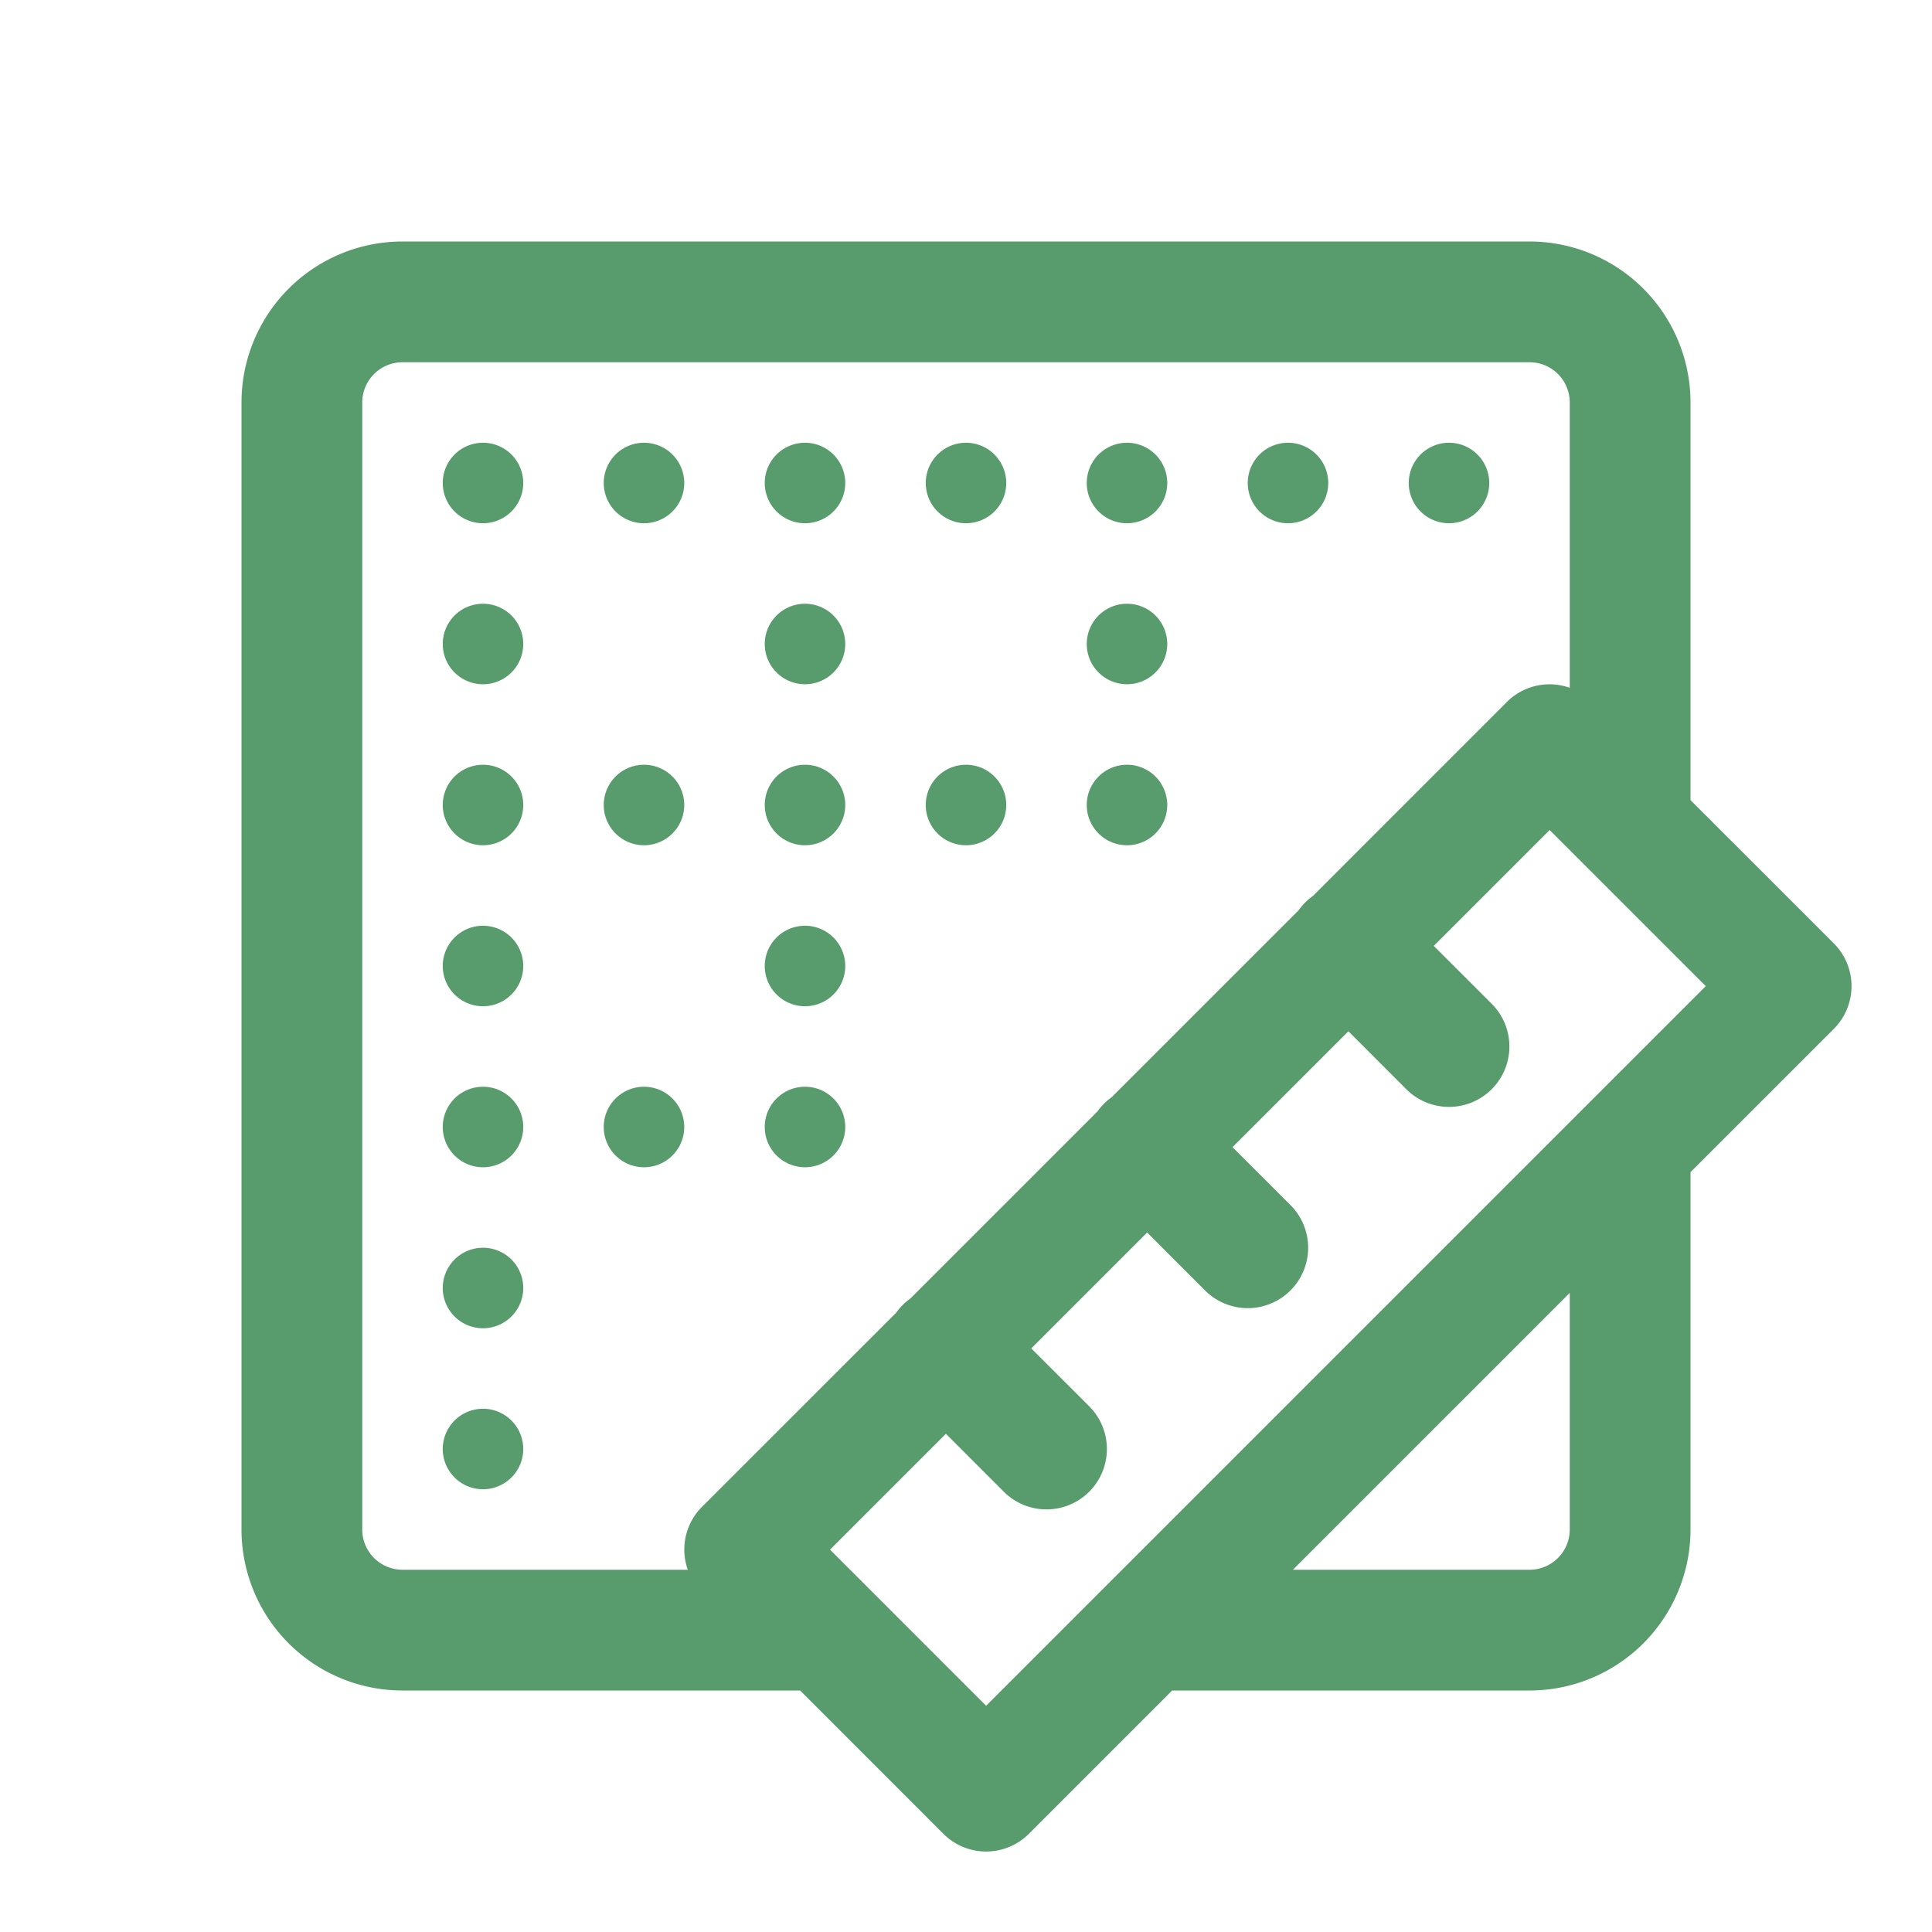 <?xml version="1.0" encoding="UTF-8"?>
<svg xmlns="http://www.w3.org/2000/svg" viewBox="0 0 48 48" width="48px" height="48px" fill="#589b6c">
  <path d="M 10 6 A 4 4 0 0 0 6 10 L 6 38 A 4 4 0 0 0 10 42 L 19.879 42 L 23.439 45.561 A 1.5 1.5 0 0 0 25.561 45.561 L 29.121 42 L 38 42 A 4 4 0 0 0 42 38 L 42 29.121 L 45.561 25.561 A 1.5 1.5 0 0 0 45.561 23.439 L 42 19.879 L 42 10 A 4 4 0 0 0 38 6 L 10 6 z M 10 9 L 38 9 A 1 1 0 0 1 39 10 L 39 17.088 A 1.5 1.5 0 0 0 37.439 17.439 L 32.619 22.26 A 1.5 1.5 0 0 0 32.266 22.613 L 27.619 27.26 A 1.5 1.5 0 0 0 27.266 27.613 L 22.619 32.26 A 1.5 1.5 0 0 0 22.266 32.613 L 17.439 37.439 A 1.5 1.5 0 0 0 17.088 39 L 10 39 A 1 1 0 0 1 9 38 L 9 10 A 1 1 0 0 1 10 9 z M 12 11 A 1 1 0 0 0 12 13 A 1 1 0 0 0 12 11 z M 16 11 A 1 1 0 0 0 16 13 A 1 1 0 0 0 16 11 z M 20 11 A 1 1 0 0 0 20 13 A 1 1 0 0 0 20 11 z M 24 11 A 1 1 0 0 0 24 13 A 1 1 0 0 0 24 11 z M 28 11 A 1 1 0 0 0 28 13 A 1 1 0 0 0 28 11 z M 32 11 A 1 1 0 0 0 32 13 A 1 1 0 0 0 32 11 z M 36 11 A 1 1 0 0 0 36 13 A 1 1 0 0 0 36 11 z M 12 15 A 1 1 0 0 0 12 17 A 1 1 0 0 0 12 15 z M 20 15 A 1 1 0 0 0 20 17 A 1 1 0 0 0 20 15 z M 28 15 A 1 1 0 0 0 28 17 A 1 1 0 0 0 28 15 z M 12 19 A 1 1 0 0 0 12 21 A 1 1 0 0 0 12 19 z M 16 19 A 1 1 0 0 0 16 21 A 1 1 0 0 0 16 19 z M 20 19 A 1 1 0 0 0 20 21 A 1 1 0 0 0 20 19 z M 24 19 A 1 1 0 0 0 24 21 A 1 1 0 0 0 24 19 z M 28 19 A 1 1 0 0 0 28 21 A 1 1 0 0 0 28 19 z M 38.5 20.621 L 42.379 24.5 L 24.5 42.379 L 20.621 38.5 L 23.5 35.621 L 24.939 37.061 A 1.5 1.5 0 1 0 27.061 34.939 L 25.621 33.5 L 28.5 30.621 L 29.939 32.061 A 1.5 1.5 0 1 0 32.061 29.939 L 30.621 28.5 L 33.5 25.621 L 34.939 27.061 A 1.5 1.5 0 1 0 37.061 24.939 L 35.621 23.5 L 38.5 20.621 z M 12 23 A 1 1 0 0 0 12 25 A 1 1 0 0 0 12 23 z M 20 23 A 1 1 0 0 0 20 25 A 1 1 0 0 0 20 23 z M 12 27 A 1 1 0 0 0 12 29 A 1 1 0 0 0 12 27 z M 16 27 A 1 1 0 0 0 16 29 A 1 1 0 0 0 16 27 z M 20 27 A 1 1 0 0 0 20 29 A 1 1 0 0 0 20 27 z M 12 31 A 1 1 0 0 0 12 33 A 1 1 0 0 0 12 31 z M 39 32.121 L 39 38 A 1 1 0 0 1 38 39 L 32.121 39 L 39 32.121 z M 12 35 A 1 1 0 0 0 12 37 A 1 1 0 0 0 12 35 z"></path>
</svg>
